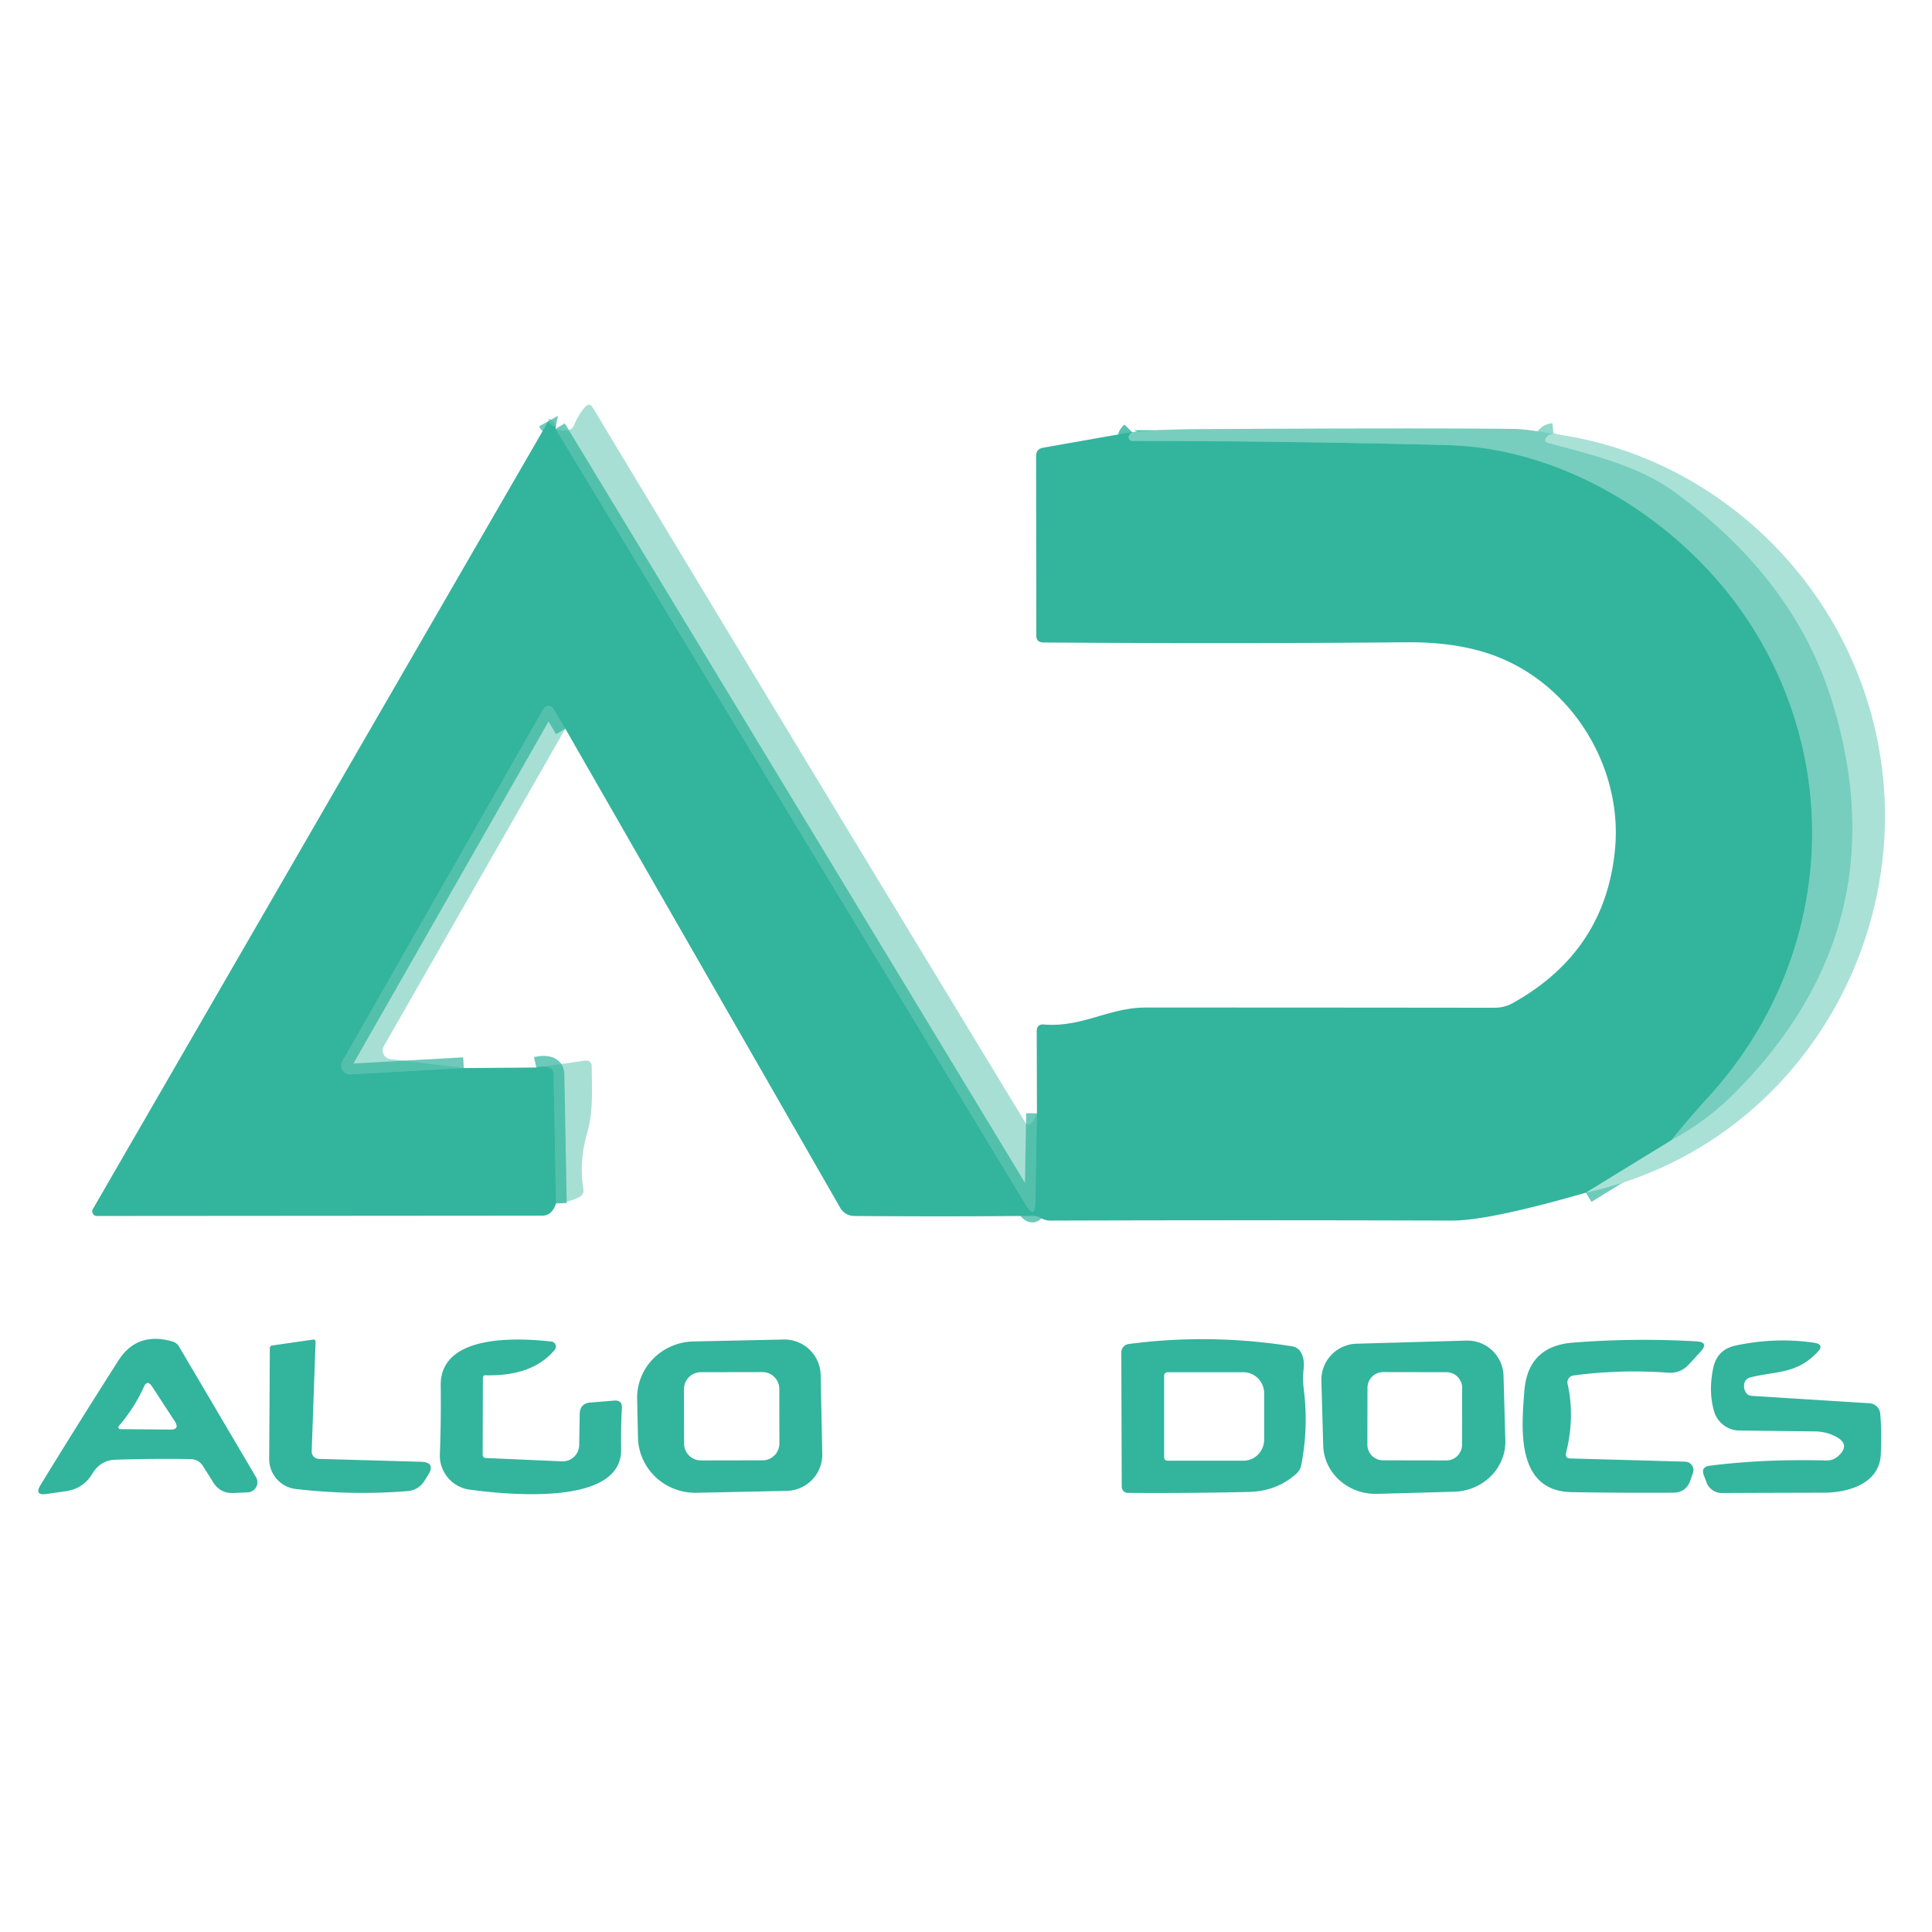<?xml version="1.0" encoding="UTF-8" standalone="no"?>
<!DOCTYPE svg PUBLIC "-//W3C//DTD SVG 1.1//EN" "http://www.w3.org/Graphics/SVG/1.1/DTD/svg11.dtd">
<svg xmlns="http://www.w3.org/2000/svg" version="1.1" viewBox="0.00 0.00 180.00 180.00">
<g stroke-width="2.00" fill="none" stroke-linecap="butt">
<path stroke="#32b39c" stroke-opacity="0.710" vector-effect="non-scaling-stroke" d="
  M 96.61 103.73
  L 96.46 111.97
  Q 96.43 113.68 95.55 112.22
  L 51.76 39.96"
/>
<path stroke="#55c1ae" vector-effect="non-scaling-stroke" d="
  M 105.47 40.25
  Q 105.16 40.57 105.15 40.70
  A 0.37 0.37 0.0 0 0 105.52 41.08
  Q 119.84 41.09 134.85 41.47
  C 146.09 41.76 156.87 48.81 162.77 57.68
  C 172.06 71.64 170.52 89.77 159.19 102.18
  Q 157.45 104.10 155.74 106.22"
/>
<path stroke="#6ecbba" vector-effect="non-scaling-stroke" d="
  M 155.74 106.22
  L 147.75 111.12"
/>
<path stroke="#32b39c" stroke-opacity="0.710" vector-effect="non-scaling-stroke" d="
  M 52.67 67.89
  L 51.56 66.03
  A 0.54 0.54 0.0 0 0 50.63 66.04
  L 31.90 98.87
  A 0.83 0.82 13.1 0 0 32.67 100.10
  L 43.21 99.51"
/>
<path stroke="#32b39c" stroke-opacity="0.710" vector-effect="non-scaling-stroke" d="
  M 49.97 99.46
  Q 50.63 99.31 51.05 99.42
  Q 51.57 99.55 51.58 100.08
  L 51.80 112.12"
/>
<path stroke="#32b39c" stroke-opacity="0.710" vector-effect="non-scaling-stroke" d="
  M 51.78 39.76
  Q 51.33 39.67 51.09 39.24"
/>
<path stroke="#90d8cb" vector-effect="non-scaling-stroke" d="
  M 144.73 40.42
  Q 144.33 40.46 144.12 40.70
  Q 143.74 41.13 144.29 41.28
  C 148.27 42.36 152.58 43.36 155.91 45.76
  Q 167.26 53.96 170.77 65.58
  Q 177.03 86.28 161.72 101.74
  Q 159.03 104.46 155.74 106.22"
/>
</g>
<path fill="#30b29b" fill-opacity="0.420" d="
  M 96.61 103.73
  L 96.46 111.97
  Q 96.43 113.68 95.55 112.22
  L 51.76 39.96
  Q 52.28 40.15 52.79 40.11
  A 0.83 0.83 0.0 0 0 53.50 39.58
  Q 53.86 38.66 54.51 37.92
  Q 54.91 37.46 55.23 37.98
  Q 75.23 71.19 95.54 104.60
  Q 95.73 104.92 96.03 104.70
  Q 96.31 104.48 96.61 103.73
  Z"
/>
<path fill="#30b29b" fill-opacity="0.420" d="
  M 51.78 39.76
  Q 51.33 39.67 51.09 39.24
  Q 51.09 39.18 51.08 39.12
  Q 51.07 38.99 51.20 39.02
  Q 51.62 39.15 51.78 39.76
  Z"
/>
<path fill="#33b49d" d="
  M 51.09 39.24
  Q 51.33 39.67 51.78 39.76
  Q 51.77 39.86 51.76 39.96
  L 95.55 112.22
  Q 96.43 113.68 96.46 111.97
  L 96.61 103.73
  L 96.59 96.08
  Q 96.59 95.39 97.28 95.45
  C 100.82 95.74 103.31 93.87 106.75 93.87
  Q 123.36 93.87 139.25 93.89
  A 3.52 3.47 30.1 0 0 140.95 93.45
  Q 149.58 88.64 150.47 79.10
  C 151.20 71.31 146.28 63.45 138.77 60.92
  Q 135.45 59.80 131.06 59.84
  Q 115.12 59.98 97.20 59.86
  Q 96.55 59.85 96.55 59.21
  L 96.53 42.50
  Q 96.53 41.82 97.20 41.71
  L 105.47 40.25
  Q 105.16 40.57 105.15 40.70
  A 0.37 0.37 0.0 0 0 105.52 41.08
  Q 119.84 41.09 134.85 41.47
  C 146.09 41.76 156.87 48.81 162.77 57.68
  C 172.06 71.64 170.52 89.77 159.19 102.18
  Q 157.45 104.10 155.74 106.22
  L 147.75 111.12
  Q 138.70 113.73 135.25 113.72
  Q 116.55 113.66 97.87 113.72
  Q 97.50 113.72 97.18 113.58
  Q 96.98 113.49 96.78 113.39
  Q 96.53 113.28 96.26 113.28
  Q 88.08 113.36 79.62 113.29
  Q 78.71 113.28 78.26 112.49
  L 52.67 67.89
  L 51.56 66.03
  A 0.54 0.54 0.0 0 0 50.63 66.04
  L 31.90 98.87
  A 0.83 0.82 13.1 0 0 32.67 100.10
  L 43.21 99.51
  L 49.97 99.46
  Q 50.63 99.31 51.05 99.42
  Q 51.57 99.55 51.58 100.08
  L 51.80 112.12
  Q 51.68 112.52 51.45 112.81
  Q 51.09 113.26 50.52 113.26
  L 9.02 113.29
  A 0.43 0.43 0.0 0 1 8.65 112.65
  L 51.09 39.24
  Z"
/>
<path fill="#77cebe" d="
  M 144.73 40.42
  Q 144.33 40.46 144.12 40.70
  Q 143.74 41.13 144.29 41.28
  C 148.27 42.36 152.58 43.36 155.91 45.76
  Q 167.26 53.96 170.77 65.58
  Q 177.03 86.28 161.72 101.74
  Q 159.03 104.46 155.74 106.22
  Q 157.45 104.10 159.19 102.18
  C 170.52 89.77 172.06 71.64 162.77 57.68
  C 156.87 48.81 146.09 41.76 134.85 41.47
  Q 119.84 41.09 105.52 41.08
  A 0.37 0.37 0.0 0 1 105.15 40.70
  Q 105.16 40.57 105.47 40.25
  Q 108.46 40.00 111.50 39.98
  Q 132.69 39.86 141.00 39.96
  Q 142.18 39.97 144.73 40.42
  Z"
/>
<path fill="#a9e1d7" d="
  M 144.73 40.42
  C 156.77 42.01 167.05 49.92 172.12 60.57
  C 181.92 81.15 170.30 106.19 147.75 111.12
  L 155.74 106.22
  Q 159.03 104.46 161.72 101.74
  Q 177.03 86.28 170.77 65.58
  Q 167.26 53.96 155.91 45.76
  C 152.58 43.36 148.27 42.36 144.29 41.28
  Q 143.74 41.13 144.12 40.70
  Q 144.33 40.46 144.73 40.42
  Z"
/>
<path fill="#30b29b" fill-opacity="0.420" d="
  M 52.67 67.89
  L 35.76 97.47
  A 0.81 0.81 0.0 0 0 36.36 98.67
  L 43.21 99.51
  L 32.67 100.10
  A 0.83 0.82 13.1 0 1 31.90 98.87
  L 50.63 66.04
  A 0.54 0.54 0.0 0 1 51.56 66.03
  L 52.67 67.89
  Z"
/>
<path fill="#30b29b" fill-opacity="0.420" d="
  M 51.80 112.12
  L 51.58 100.08
  Q 51.57 99.55 51.05 99.42
  Q 50.63 99.31 49.97 99.46
  L 54.55 98.81
  A 0.51 0.51 0.0 0 1 55.13 99.31
  C 55.14 101.44 55.30 103.53 54.69 105.61
  Q 53.94 108.21 54.35 110.77
  Q 54.43 111.28 53.97 111.53
  Q 53.05 112.01 51.80 112.12
  Z"
/>
<path fill="#33b49d" d="
  M 16.67 125.44
  L 23.85 137.62
  A 0.94 0.94 0.0 0 1 23.08 139.04
  L 21.75 139.10
  Q 20.53 139.15 19.87 138.12
  L 18.92 136.60
  Q 18.50 135.95 17.73 135.94
  Q 14.27 135.88 10.74 136.00
  Q 9.36 136.04 8.59 137.32
  Q 7.76 138.69 6.16 138.93
  L 4.34 139.19
  Q 3.16 139.36 3.78 138.35
  Q 7.40 132.44 11.03 126.76
  Q 12.76 124.04 16.06 124.98
  A 1.04 1.01 -7.3 0 1 16.67 125.44
  Z
  M 11.07 132.86
  A 0.18 0.17 19.9 0 0 11.21 133.15
  L 15.84 133.19
  Q 16.80 133.20 16.27 132.40
  L 14.17 129.18
  Q 13.72 128.49 13.39 129.24
  Q 12.53 131.15 11.07 132.86
  Z"
/>
<path fill="#33b49d" d="
  M 44.97 135.51
  Q 44.97 135.83 45.28 135.84
  L 52.35 136.15
  A 1.54 1.54 0.0 0 0 53.96 134.64
  L 54.01 131.74
  Q 54.03 130.75 55.01 130.67
  L 57.23 130.49
  Q 57.99 130.43 57.94 131.19
  Q 57.84 133.00 57.87 135.04
  C 57.95 140.45 46.89 139.20 43.78 138.79
  A 3.21 3.20 4.8 0 1 40.98 135.48
  Q 41.10 132.45 41.06 129.08
  C 41.01 124.28 48.17 124.63 51.38 124.99
  A 0.47 0.47 0.0 0 1 51.69 125.75
  Q 49.63 128.24 45.22 128.13
  Q 44.99 128.13 44.99 128.36
  L 44.97 135.51
  Z"
/>
<path fill="#33b49d" d="
  M 76.61 135.45
  A 3.38 3.38 0.0 0 1 73.31 138.90
  L 64.91 139.08
  A 5.36 5.25 -1.2 0 1 59.44 133.94
  L 59.36 130.34
  A 5.36 5.25 -1.2 0 1 64.61 124.98
  L 73.01 124.80
  A 3.38 3.38 0.0 0 1 76.46 128.11
  L 76.61 135.45
  Z
  M 72.606 129.402
  A 1.57 1.57 0.0 0 0 71.033 127.835
  L 65.293 127.845
  A 1.57 1.57 0.0 0 0 63.726 129.418
  L 63.734 134.498
  A 1.57 1.57 0.0 0 0 65.307 136.065
  L 71.047 136.055
  A 1.57 1.57 0.0 0 0 72.614 134.482
  L 72.606 129.402
  Z"
/>
<path fill="#33b49d" d="
  M 121.47 129.44
  Q 121.92 132.96 121.24 136.47
  A 1.51 1.47 74.2 0 1 120.80 137.28
  Q 118.98 138.94 116.34 139.00
  Q 110.80 139.13 105.08 139.09
  A 0.58 0.57 0.5 0 1 104.51 138.52
  L 104.47 126.00
  A 0.79 0.78 86.3 0 1 105.15 125.22
  Q 112.72 124.22 120.37 125.43
  Q 120.98 125.53 121.25 126.08
  Q 121.55 126.70 121.46 127.51
  Q 121.35 128.46 121.47 129.44
  Z
  M 108.46 128.16
  L 108.46 135.78
  A 0.31 0.31 0.0 0 0 108.77 136.09
  L 115.85 136.09
  A 1.97 1.93 -90.0 0 0 117.78 134.12
  L 117.78 129.82
  A 1.97 1.93 90.0 0 0 115.85 127.85
  L 108.77 127.85
  A 0.31 0.31 0.0 0 0 108.46 128.16
  Z"
/>
<path fill="#33b49d" d="
  M 136.62 124.90
  A 3.37 3.37 0.0 0 1 140.08 128.17
  L 140.25 134.20
  A 4.90 4.64 -1.6 0 1 135.48 138.98
  L 128.31 139.18
  A 4.90 4.64 -1.6 0 1 123.28 134.68
  L 123.11 128.65
  A 3.37 3.37 0.0 0 1 126.39 125.19
  L 136.62 124.90
  Z
  M 136.225 129.308
  A 1.46 1.46 0.0 0 0 134.767 127.845
  L 128.867 127.835
  A 1.46 1.46 0.0 0 0 127.405 129.292
  L 127.395 134.592
  A 1.46 1.46 0.0 0 0 128.853 136.055
  L 134.753 136.065
  A 1.46 1.46 0.0 0 0 136.215 134.608
  L 136.225 129.308
  Z"
/>
<path fill="#33b49d" d="
  M 146.05 128.95
  Q 146.74 131.97 145.91 135.35
  Q 145.79 135.87 146.32 135.88
  L 157.01 136.18
  A 0.79 0.79 0.0 0 1 157.73 137.23
  L 157.49 137.92
  Q 157.09 139.07 155.87 139.07
  Q 151.32 139.10 146.44 139.02
  C 141.25 138.93 141.74 133.20 142.02 129.61
  Q 142.34 125.42 146.54 125.09
  Q 152.27 124.64 158.04 124.97
  Q 159.26 125.04 158.44 125.93
  L 157.35 127.12
  Q 156.56 127.98 155.40 127.89
  Q 150.92 127.57 146.60 128.15
  A 0.66 0.65 -10.8 0 0 146.05 128.95
  Z"
/>
<path fill="#33b49d" d="
  M 29.04 135.21
  A 0.68 0.68 0.0 0 0 29.70 135.92
  L 39.22 136.19
  Q 40.62 136.23 39.89 137.42
  L 39.55 137.96
  A 2.00 1.99 -76.6 0 1 38.00 138.92
  Q 32.89 139.34 27.58 138.73
  A 2.81 2.81 0.0 0 1 25.08 135.93
  L 25.14 125.62
  Q 25.14 125.38 25.38 125.35
  L 29.15 124.81
  Q 29.40 124.77 29.40 125.03
  L 29.04 135.21
  Z"
/>
<path fill="#33b49d" d="
  M 163.22 130.05
  L 174.18 130.74
  A 1.07 1.06 89.0 0 1 175.18 131.72
  Q 175.32 133.41 175.23 135.50
  C 175.11 138.23 172.20 139.06 169.97 139.07
  Q 165.23 139.08 160.42 139.10
  A 1.50 1.50 0.0 0 1 159.01 138.15
  L 158.75 137.47
  Q 158.44 136.67 159.28 136.56
  Q 164.25 135.92 170.15 136.07
  A 1.59 1.57 -64.5 0 0 171.24 135.68
  Q 172.53 134.53 170.87 133.76
  Q 170.03 133.37 169.10 133.36
  L 162.06 133.28
  A 2.49 2.49 0.0 0 1 159.69 131.47
  Q 159.16 129.61 159.62 127.44
  Q 159.99 125.72 161.71 125.36
  Q 165.45 124.57 169.00 125.10
  Q 170.05 125.25 169.30 126.01
  C 167.35 128.01 165.62 127.72 163.14 128.31
  Q 162.45 128.48 162.49 129.19
  Q 162.50 129.44 162.61 129.65
  Q 162.80 130.02 163.22 130.05
  Z"
/>
</svg>
